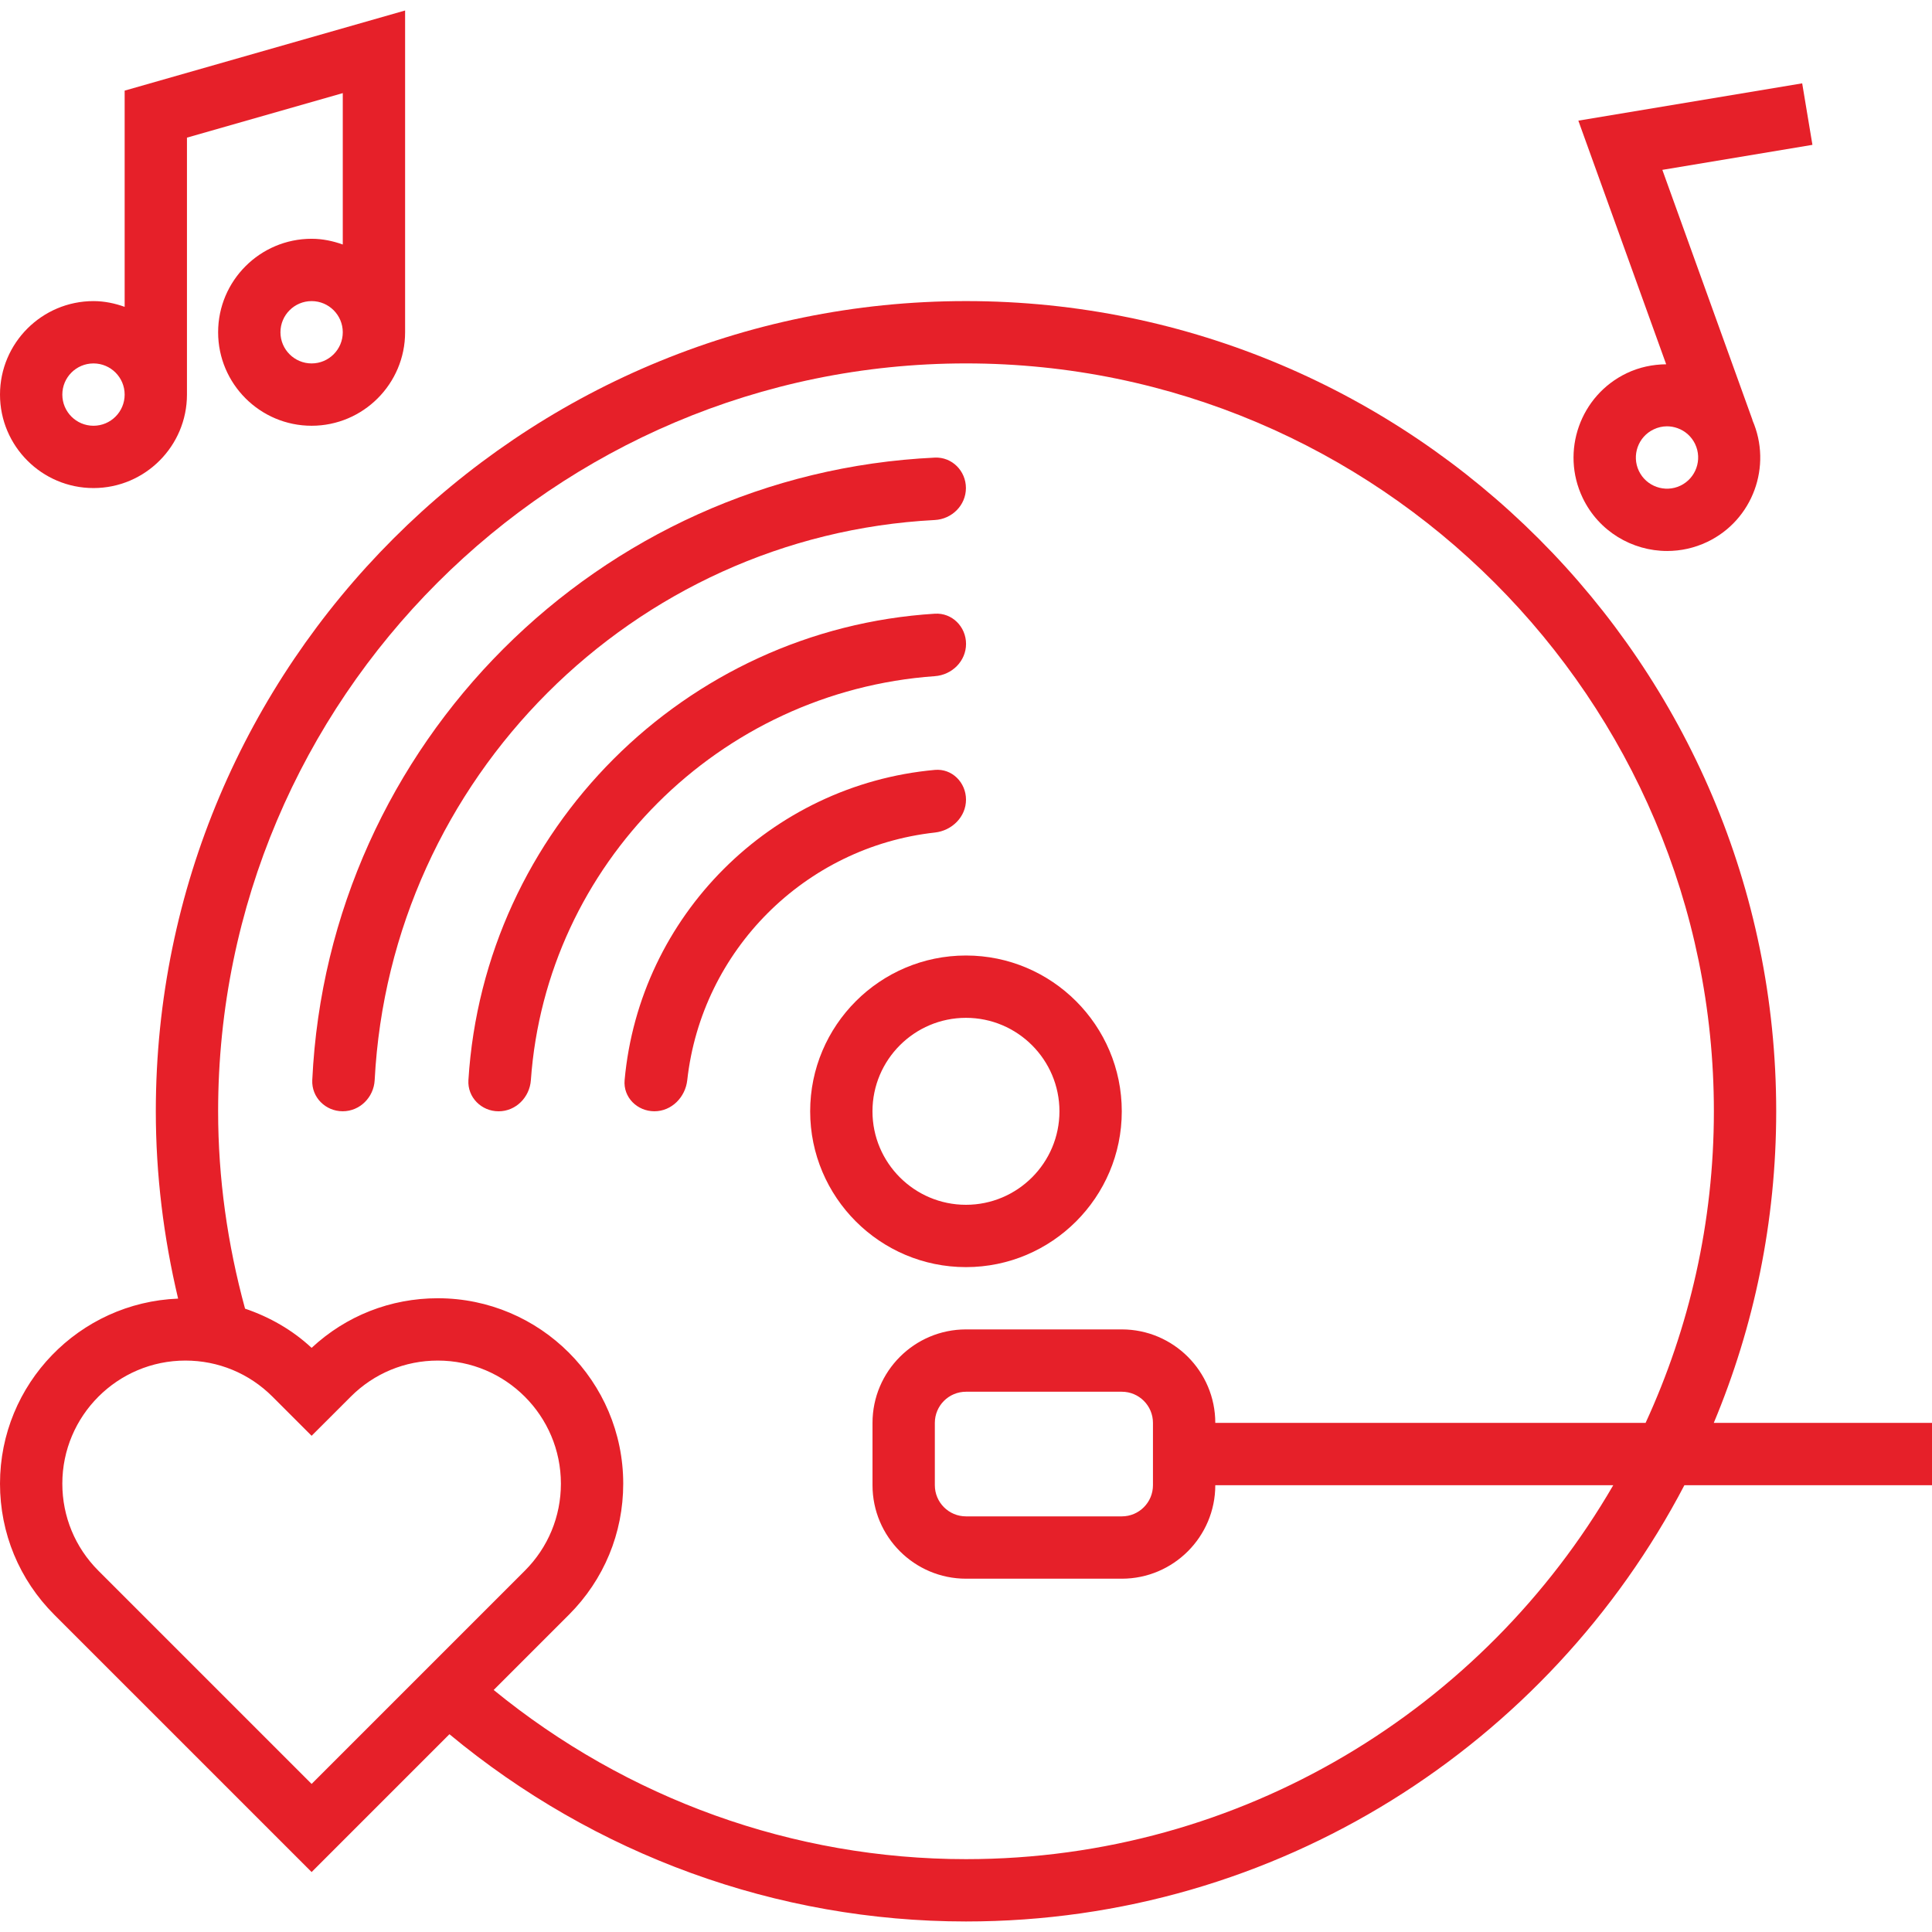 <svg width="100" height="100" viewBox="0 0 100 100" fill="none" xmlns="http://www.w3.org/2000/svg">
<path d="M48.383 26.916C49.273 26.87 49.996 26.152 49.996 25.261V25.261C49.996 24.371 49.273 23.644 48.383 23.686C30.988 24.506 16.983 38.511 16.163 55.906C16.121 56.796 16.847 57.519 17.738 57.519V57.519C18.629 57.519 19.346 56.796 19.393 55.907C20.206 40.289 32.766 27.73 48.383 26.916Z" fill="#E62029"/>
<path d="M48.389 34.998C49.277 34.935 50.002 34.218 50.002 33.328V33.328C50.002 32.437 49.278 31.71 48.389 31.765C35.441 32.567 25.048 42.961 24.245 55.908C24.19 56.797 24.917 57.521 25.808 57.521V57.521C26.699 57.521 27.415 56.797 27.478 55.908C28.27 44.739 37.22 35.79 48.389 34.998Z" fill="#E62029"/>
<path d="M50 41.39C50 40.499 49.275 39.77 48.388 39.85C39.889 40.619 33.099 47.408 32.33 55.908C32.25 56.795 32.98 57.519 33.871 57.519V57.519C34.761 57.519 35.474 56.794 35.572 55.909C36.317 49.188 41.669 43.837 48.389 43.092C49.275 42.994 50 42.281 50 41.39V41.39Z" fill="#E62029"/>
<path d="M49.998 49.457C45.551 49.457 41.934 53.075 41.934 57.522C41.934 61.968 45.551 65.586 49.998 65.586C54.445 65.586 58.063 61.968 58.063 57.522C58.063 53.075 54.445 49.457 49.998 49.457ZM49.998 62.36C47.33 62.36 45.159 60.189 45.159 57.522C45.159 54.854 47.33 52.683 49.998 52.683C52.666 52.683 54.837 54.854 54.837 57.522C54.837 60.189 52.666 62.36 49.998 62.36Z" fill="#E62029"/>
<path d="M88.705 73.648C90.784 68.681 91.936 63.232 91.936 57.52C91.936 34.395 73.124 15.584 50 15.584C26.876 15.584 8.065 34.395 8.065 57.52C8.065 60.789 8.465 64.039 9.219 67.216C4.103 67.416 0 71.629 0 76.794C0 79.357 0.998 81.766 2.811 83.579L16.129 96.897L23.263 89.763C30.779 96.002 40.198 99.455 50 99.455C66.145 99.455 80.177 90.279 87.184 76.874H100V73.648H88.705ZM16.129 92.336L5.092 81.299C3.889 80.095 3.226 78.495 3.226 76.794C3.226 73.281 6.084 70.423 9.597 70.423C11.298 70.423 12.898 71.086 14.102 72.289L16.129 74.316L18.157 72.289C19.36 71.086 20.96 70.423 22.661 70.423C26.174 70.423 29.032 73.281 29.032 76.794C29.032 78.495 28.369 80.095 27.166 81.299L16.129 92.336ZM85.176 73.648H62.903C62.903 70.981 60.732 68.81 58.065 68.81H50C47.332 68.81 45.161 70.981 45.161 73.648V76.874C45.161 79.542 47.332 81.713 50 81.713H58.065C60.732 81.713 62.903 79.542 62.903 76.874H83.502C76.798 88.432 64.295 96.229 50 96.229C41.053 96.229 32.453 93.11 25.553 87.473L29.447 83.579C31.26 81.766 32.258 79.357 32.258 76.794C32.258 71.502 27.953 67.197 22.661 67.197C20.216 67.197 17.911 68.105 16.129 69.765C15.127 68.832 13.95 68.166 12.684 67.736C11.773 64.403 11.29 60.974 11.29 57.52C11.29 36.176 28.657 18.81 50 18.81C71.344 18.81 88.71 36.176 88.71 57.52C88.71 63.274 87.437 68.734 85.176 73.648ZM59.677 73.648V76.874C59.677 77.765 58.955 78.487 58.065 78.487H50C49.11 78.487 48.387 77.765 48.387 76.874V73.648C48.387 72.758 49.11 72.036 50 72.036H58.065C58.955 72.036 59.677 72.758 59.677 73.648Z" fill="#E62029"/>
<path d="M4.839 25.262C7.506 25.262 9.677 23.091 9.677 20.424V7.124L17.742 4.82V12.656C17.235 12.475 16.697 12.359 16.129 12.359C13.461 12.359 11.29 14.53 11.29 17.198C11.29 19.866 13.461 22.037 16.129 22.037C18.797 22.037 20.968 19.866 20.968 17.198V0.543L6.452 4.691V15.882C5.945 15.701 5.406 15.585 4.839 15.585C2.171 15.585 0 17.756 0 20.424C0 23.091 2.171 25.262 4.839 25.262ZM16.129 18.811C15.239 18.811 14.516 18.088 14.516 17.198C14.516 16.308 15.239 15.585 16.129 15.585C17.019 15.585 17.742 16.308 17.742 17.198C17.742 18.088 17.019 18.811 16.129 18.811ZM4.839 18.811C5.729 18.811 6.452 19.533 6.452 20.424C6.452 21.314 5.729 22.037 4.839 22.037C3.948 22.037 3.226 21.314 3.226 20.424C3.226 19.533 3.948 18.811 4.839 18.811Z" fill="#E62029"/>
<path d="M81.917 25.766C82.746 27.503 84.483 28.519 86.291 28.519C86.99 28.519 87.699 28.368 88.37 28.048C90.727 26.921 91.743 24.122 90.704 21.747L90.711 21.744L86.043 8.792L93.811 7.497L93.281 4.314L81.695 6.245L86.241 18.855C85.543 18.863 84.848 19.005 84.199 19.316C81.793 20.465 80.767 23.358 81.917 25.766ZM85.591 22.226C85.812 22.119 86.048 22.066 86.285 22.066C86.465 22.066 86.648 22.098 86.823 22.16C87.228 22.303 87.554 22.597 87.74 22.985V22.987C88.122 23.789 87.782 24.753 86.98 25.137C86.177 25.521 85.211 25.179 84.828 24.376C84.446 23.573 84.788 22.608 85.591 22.226Z" fill="#E62029"/>
</svg>
